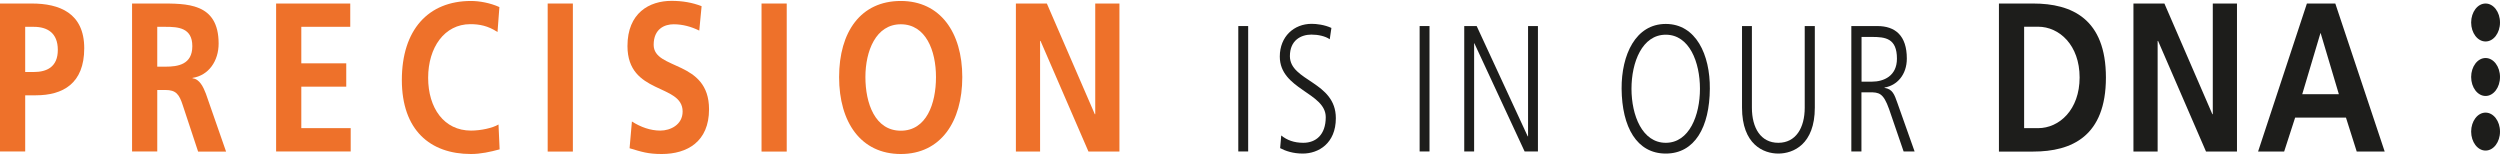 <?xml version="1.0" encoding="UTF-8"?>
<svg xmlns="http://www.w3.org/2000/svg" id="Ebene_1" data-name="Ebene 1" viewBox="0 -0.01 225.27 13.8" width="226" height="14">
  <defs>
    <style>      .cls-1 {        fill: #1d1d1b;      }      .cls-2 {        fill: #ee712a;      }    </style>
  </defs>
  <g>
    <path class="cls-2" d="M0,.23h2.87c2.46,0,4.72.84,4.72,4.03s-1.93,4.24-4.36,4.24h-.96v5.06H0V.23ZM2.27,6.4h.78c1.15,0,2.16-.44,2.16-1.99s-.97-2.08-2.16-2.08h-.78v4.07Z"></path>
    <path class="cls-2" d="M11.9.23h2.45c2.45,0,5.35-.09,5.35,3.61,0,1.57-.9,2.87-2.35,3.09v.04c.63.06.97.78,1.2,1.38l1.82,5.22h-2.52l-1.38-4.17c-.32-.99-.61-1.38-1.57-1.38h-.73v5.54h-2.27V.23ZM14.17,5.92h.75c1.11,0,2.41-.19,2.41-1.85s-1.28-1.74-2.41-1.74h-.75v3.59Z"></path>
    <path class="cls-2" d="M24.87.23h6.69v2.1h-4.41v3.29h4.05v2.1h-4.05v3.74h4.45v2.1h-6.72V.23Z"></path>
    <path class="cls-2" d="M45.02,13.37c-.84.23-1.72.42-2.58.42-3.69,0-6.23-2.16-6.23-6.67s2.37-7.12,6.23-7.12c.75,0,1.72.17,2.56.55l-.17,2.25c-.86-.57-1.64-.71-2.45-.71-2.33,0-3.8,2.1-3.8,4.83s1.43,4.76,3.86,4.76c.88,0,1.95-.23,2.48-.55l.1,2.23Z"></path>
    <path class="cls-2" d="M49.35.23h2.27v13.34h-2.27V.23Z"></path>
    <path class="cls-2" d="M63.01,2.67c-.73-.36-1.51-.57-2.31-.57s-1.8.4-1.8,1.85c0,2.31,4.99,1.34,4.99,5.81,0,2.92-1.97,4.03-4.26,4.03-1.24,0-1.8-.19-2.9-.52l.21-2.41c.78.5,1.66.82,2.56.82s2.01-.52,2.01-1.72c0-2.54-4.97-1.49-4.97-5.9,0-2.98,1.97-4.07,3.97-4.07.97,0,1.87.15,2.71.48l-.21,2.2Z"></path>
    <path class="cls-2" d="M68.62.23h2.27v13.34h-2.27V.23Z"></path>
    <path class="cls-2" d="M81.17,0c3.55,0,5.54,2.83,5.54,6.86s-1.95,6.93-5.54,6.93-5.56-2.85-5.56-6.93,1.95-6.86,5.56-6.86ZM81.17,11.69c2.31,0,3.17-2.43,3.17-4.83s-.92-4.76-3.17-4.76-3.19,2.41-3.19,4.76.86,4.83,3.19,4.83Z"></path>
    <path class="cls-2" d="M91.54.23h2.79l4.32,9.97h.04V.23h2.18v13.34h-2.79l-4.32-9.97h-.04v9.97h-2.18V.23Z"></path>
  </g>
  <g>
    <path class="cls-1" d="M111.58,2.26h.89v11.3h-.89V2.26Z"></path>
    <path class="cls-1" d="M115.45,12.12c.52.42,1.15.66,1.99.66,1.12,0,2.02-.71,2.02-2.31,0-2.22-4.14-2.49-4.14-5.46,0-1.81,1.28-2.95,2.87-2.95.44,0,1.15.08,1.78.37l-.15,1.02c-.4-.28-1.04-.42-1.65-.42-.92,0-1.94.49-1.94,1.94,0,2.27,4.14,2.28,4.14,5.59,0,2.28-1.57,3.19-2.98,3.19-.87,0-1.55-.23-2.04-.49l.1-1.15Z"></path>
    <path class="cls-1" d="M127.92,2.26h.89v11.3h-.89V2.26Z"></path>
    <path class="cls-1" d="M131.94,2.26h1.12l4.6,9.94h.03V2.26h.89v11.3h-1.2l-4.53-9.75h-.02v9.75h-.89V2.26Z"></path>
    <path class="cls-1" d="M150.1,2.07c2.72,0,4,2.78,3.97,5.84-.02,3.46-1.36,5.84-3.97,5.84s-3.95-2.38-3.98-5.84c-.02-3.06,1.26-5.84,3.98-5.84ZM147.01,7.91c0,2.4.97,4.87,3.09,4.87s3.08-2.48,3.08-4.87-.95-4.87-3.08-4.87-3.09,2.48-3.09,4.87Z"></path>
    <path class="cls-1" d="M163.53,9.61c0,3.33-1.96,4.14-3.29,4.14s-3.27-.81-3.27-4.14V2.26h.89v7.35c0,1.85.81,3.17,2.38,3.17s2.38-1.33,2.38-3.17V2.26h.91v7.35Z"></path>
    <path class="cls-1" d="M166.83,2.26h2.33c1.62,0,2.66.86,2.66,2.93,0,1.46-.89,2.43-2.01,2.61v.03c.73.11.89.6,1.16,1.36l1.55,4.37h-.99l-1.31-3.82c-.52-1.46-.91-1.51-1.76-1.51h-.73v5.33h-.91V2.26ZM167.74,7.27h.94c1.05,0,2.25-.5,2.25-2.07,0-1.85-1.05-1.96-2.28-1.96h-.91v4.03Z"></path>
  </g>
  <g>
    <path class="cls-1" d="M180.12.23h3.09c3.48,0,6.55,1.38,6.55,6.67s-3.08,6.67-6.55,6.67h-3.09V.23ZM182.39,11.46h1.26c1.91,0,3.74-1.66,3.74-4.57s-1.83-4.57-3.74-4.57h-1.26v9.13Z"></path>
    <path class="cls-1" d="M192.24.23h2.79l4.32,9.97h.04V.23h2.18v13.34h-2.79l-4.32-9.97h-.04v9.97h-2.18V.23Z"></path>
    <path class="cls-1" d="M207.87.23h2.56l4.45,13.34h-2.52l-.97-3.06h-4.58l-.99,3.06h-2.35L207.87.23ZM209.11,2.9h-.02l-1.64,5.5h3.3l-1.64-5.5Z"></path>
  </g>
  <g>
    <path class="cls-1" d="M223.97,3.65c-.72,0-1.3-.77-1.3-1.71s.58-1.71,1.3-1.71,1.3.77,1.3,1.71-.58,1.71-1.3,1.71"></path>
    <path class="cls-1" d="M223.97,8.56c-.72,0-1.3-.77-1.3-1.71s.58-1.71,1.3-1.71,1.3.77,1.3,1.71-.58,1.71-1.3,1.71"></path>
    <path class="cls-1" d="M223.97,13.48c-.72,0-1.3-.77-1.3-1.71s.58-1.71,1.3-1.71,1.3.77,1.3,1.71-.58,1.71-1.3,1.71"></path>
  </g>
</svg>
